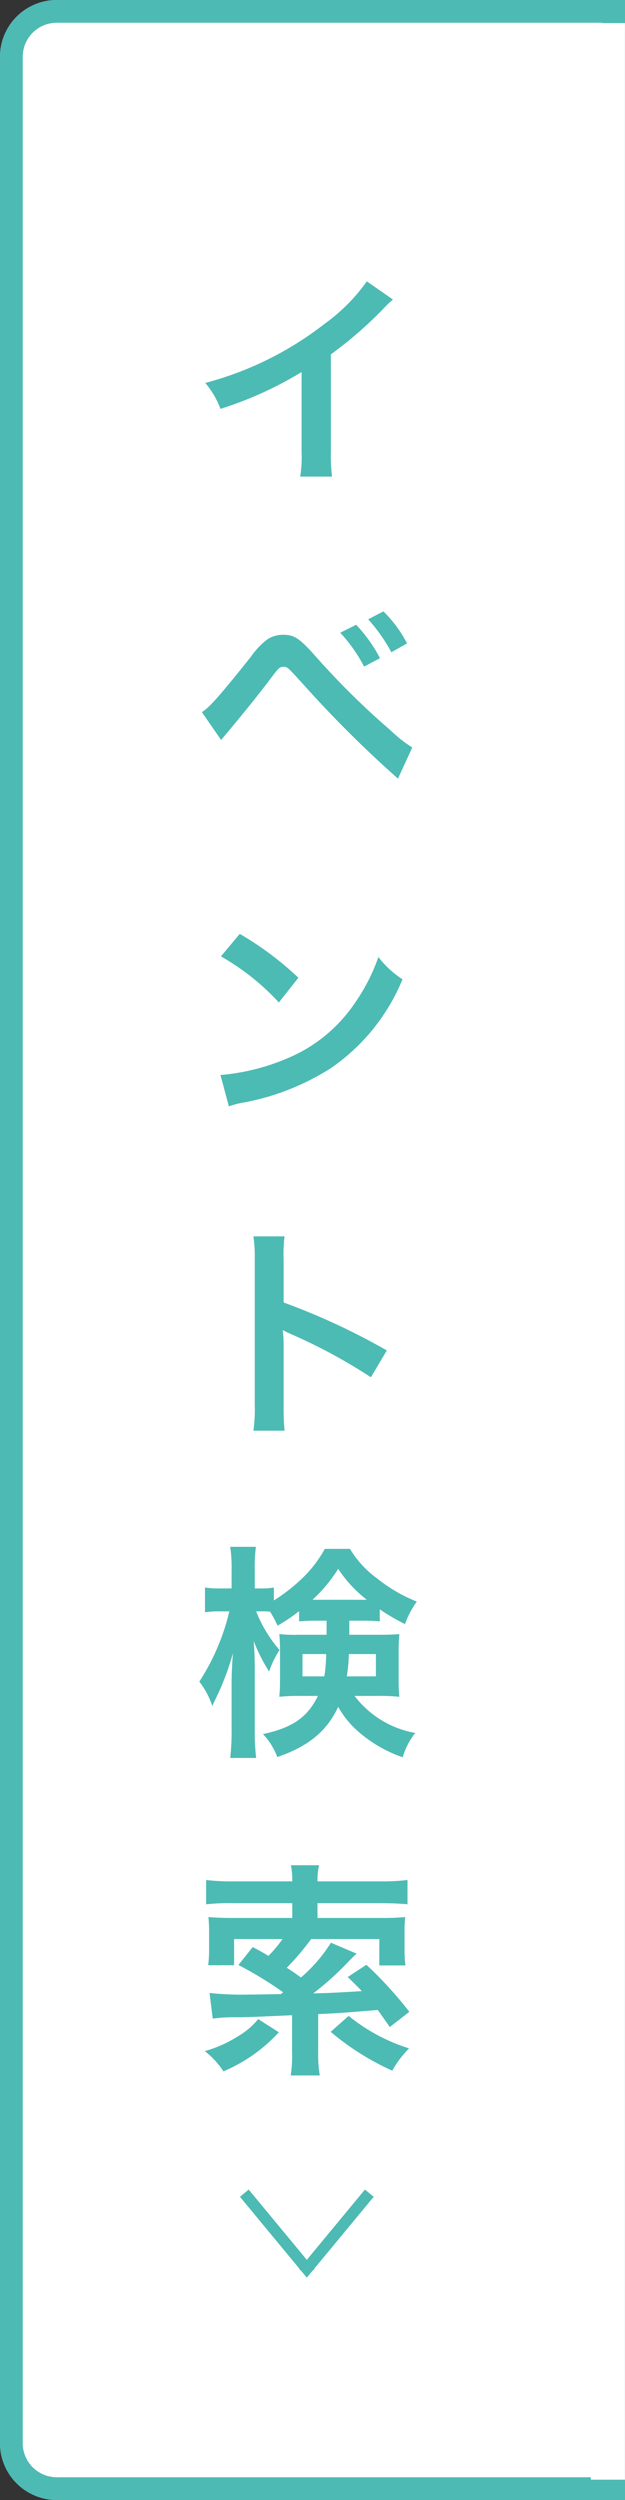 <svg xmlns="http://www.w3.org/2000/svg" width="55" height="220" viewBox="0 0 55 220">
  <rect x="0" y="0" width="55" height="220" fill="#333333" stroke="none"/>
  <g id="btn_search" transform="translate(-1510.589 -164.732)">
    <g id="長方形_95" data-name="長方形 95" transform="translate(1510.589 164.732)" fill="#fff" stroke="#4dbab4" stroke-width="2">
      <path d="M5,0H55a0,0,0,0,1,0,0V220a0,0,0,0,1,0,0H5a5,5,0,0,1-5-5V5A5,5,0,0,1,5,0Z" stroke="none"/>
      <path d="M5,1H54a0,0,0,0,1,0,0V219a0,0,0,0,1,0,0H5a4,4,0,0,1-4-4V5A4,4,0,0,1,5,1Z" fill="none"/>
    </g>
    <g id="グループ_174" data-name="グループ 174" transform="translate(1527.603 186.575)">
      <path id="パス_69" data-name="パス 69" d="M15.28-16.24a16,16,0,0,1-3.72,3.74A29.208,29.208,0,0,1,1.06-7.3,7.523,7.523,0,0,1,2.4-5.02,32.4,32.4,0,0,0,9.54-8.26v7.04A11.249,11.249,0,0,1,9.42.94h2.8a15.13,15.13,0,0,1-.1-2.22V-9.82a35.367,35.367,0,0,0,4.72-4.12,8.238,8.238,0,0,1,.74-.7ZM2.46,24.12c.28-.34.36-.44.68-.82,1.08-1.28,2.76-3.36,3.58-4.46s.9-1.16,1.22-1.16c.34,0,.34,0,1.62,1.4a101.913,101.913,0,0,0,8.46,8.44l1.26-2.74a12.021,12.021,0,0,1-1.9-1.5A68.723,68.723,0,0,1,10.9,16.9c-1.52-1.72-1.98-2.04-2.98-2.04a2.543,2.543,0,0,0-1.36.38,6.77,6.77,0,0,0-1.5,1.58c-2.68,3.36-3.72,4.54-4.3,4.84Zm10.48-9.44a13.5,13.5,0,0,1,2.1,2.98l1.4-.74a12.961,12.961,0,0,0-2.1-2.94Zm5.88.94a11.072,11.072,0,0,0-2.08-2.82l-1.34.7a14.736,14.736,0,0,1,2.04,2.9ZM2.44,43.16a21,21,0,0,1,5.1,4.06l1.72-2.18A28.326,28.326,0,0,0,4.1,41.18Zm.7,13.2a7.08,7.08,0,0,1,1.32-.34,21.6,21.6,0,0,0,7.62-3,17.553,17.553,0,0,0,6.34-7.84,8.624,8.624,0,0,1-2.12-1.96,16.7,16.7,0,0,1-2.04,4,13.362,13.362,0,0,1-5.94,4.9A19.057,19.057,0,0,1,2.4,53.6ZM8.04,84.9a21.987,21.987,0,0,1-.08-2.22V77.4a10.34,10.34,0,0,0-.08-1.36,6.461,6.461,0,0,0,.68.34,47.319,47.319,0,0,1,7.08,3.82l1.4-2.36a58.759,58.759,0,0,0-9.08-4.22V69.9a13.407,13.407,0,0,1,.08-2.1H5.3a12.855,12.855,0,0,1,.12,2.04V82.66A13.473,13.473,0,0,1,5.3,84.9Zm3.7,16.72v1.24H9.3a12.49,12.49,0,0,1-1.72-.06c.04.5.06.82.06,1.38v2.86c0,.46-.02.76-.06,1.28a16.382,16.382,0,0,1,1.84-.08h1.56c-.92,1.88-2.24,2.8-4.84,3.36a5.881,5.881,0,0,1,1.26,2.02c2.76-.94,4.38-2.3,5.36-4.42a8.173,8.173,0,0,0,1.68,2.1,11.67,11.67,0,0,0,4,2.34,6.242,6.242,0,0,1,1.1-2.14,8.6,8.6,0,0,1-5.34-3.26h2.06a16.689,16.689,0,0,1,1.88.08c-.04-.56-.06-.84-.06-1.52v-2.46c0-.52.02-.94.06-1.54-.52.04-.94.06-1.76.06H13.74v-1.24H14.8c.8,0,1.16.02,1.62.06v-1.06a17.848,17.848,0,0,0,2.22,1.3,7.789,7.789,0,0,1,1.04-1.98,13.639,13.639,0,0,1-3.52-2.06A8.709,8.709,0,0,1,13.8,95.3H11.58a10.754,10.754,0,0,1-2.34,2.92A15.453,15.453,0,0,1,7.1,99.84V98.7a5.535,5.535,0,0,1-1.08.08h-.6V97.2a14.307,14.307,0,0,1,.1-2.08H3.26a13.033,13.033,0,0,1,.12,2.1v1.56h-1a7.819,7.819,0,0,1-1.34-.08v2.18a7.97,7.97,0,0,1,1.34-.08h.8a19.509,19.509,0,0,1-2.64,6.18,7.284,7.284,0,0,1,1.14,2.14c.48-1,.76-1.6.84-1.82a23.431,23.431,0,0,0,.98-2.82c-.08.96-.12,1.96-.12,2.62v4.14a20.3,20.3,0,0,1-.12,2.46H5.54a19.842,19.842,0,0,1-.12-2.46v-5.18c0-1.18-.04-2.06-.1-2.66a15.522,15.522,0,0,0,1.36,2.7,8.362,8.362,0,0,1,.92-1.9,11.773,11.773,0,0,1-2.06-3.4h.52c.24,0,.38,0,.7.02a8.9,8.9,0,0,1,.66,1.24,14.411,14.411,0,0,0,1.9-1.28v.9c.54-.04.82-.06,1.62-.06Zm-.04,2.94a12.635,12.635,0,0,1-.16,1.96H9.62v-1.96Zm4.38,0v1.96H13.52a14.981,14.981,0,0,0,.18-1.96Zm-5.14-4.78H10.5a13.165,13.165,0,0,0,2.26-2.72,11.3,11.3,0,0,0,2.52,2.72H10.94ZM1.72,136.64a13.762,13.762,0,0,1,2.08-.12c.86,0,.88,0,4.9-.18v3.28a10.965,10.965,0,0,1-.12,2.02h2.56a10.943,10.943,0,0,1-.14-2.02v-3.38c1.78-.08,1.78-.08,5.24-.36.32.44.52.72,1.06,1.5l1.72-1.34a34.085,34.085,0,0,0-3.78-4.14l-1.64,1.08c.62.6.84.82,1.24,1.24-2.36.14-2.72.16-4.28.2a25.394,25.394,0,0,0,3.18-2.88c.28-.28.44-.44.64-.62l-2.26-.96a13.2,13.2,0,0,1-2.64,3.06c-.62-.46-.76-.54-1.24-.86a23.355,23.355,0,0,0,2.14-2.52h6v2.32h2.3a9.732,9.732,0,0,1-.08-1.42v-1.52a10.785,10.785,0,0,1,.06-1.32,20.757,20.757,0,0,1-2.14.08H10.94v-1.3h5.5c1.04,0,1.84.04,2.42.1v-2.14a18.552,18.552,0,0,1-2.46.12H10.94v-.12a5.63,5.63,0,0,1,.14-1.3H8.6a7.147,7.147,0,0,1,.12,1.3v.12H3.58a18.414,18.414,0,0,1-2.44-.12v2.14a18.811,18.811,0,0,1,2.42-.1H8.72v1.3H3.46c-.82,0-1.38-.02-2.12-.08a12.733,12.733,0,0,1,.06,1.42v1.44a10.442,10.442,0,0,1-.08,1.38H3.6v-2.3H7.86a11.315,11.315,0,0,1-1.24,1.48c-.42-.26-.7-.42-1.38-.78l-1.26,1.58a33.677,33.677,0,0,1,3.94,2.4l-.2.16c-2.3.04-2.3.04-2.78.04a26.484,26.484,0,0,1-3.5-.14Zm4,.04a6.531,6.531,0,0,1-1.82,1.54,11.068,11.068,0,0,1-2.88,1.28,7.113,7.113,0,0,1,1.64,1.78,14.022,14.022,0,0,0,4.88-3.44Zm6.38,1.12a22.91,22.91,0,0,0,5.42,3.42A8.713,8.713,0,0,1,19,139.26a16.116,16.116,0,0,1-5.32-2.86Z" transform="translate(-0.014 19.157)" fill="#4cbbb4"/>
      <path id="合体_24" data-name="合体 24" d="M6.65,5.5,0,0,6.65,5.5,7,5.21l-.35.29L7,5.79,6.65,5.5,0,11Z" transform="translate(15.486 171.157) rotate(90)" fill="#4cbbb4" stroke="#4dbab4" stroke-width="1"/>
    </g>
    <line id="線_210" data-name="線 210" y2="216.179" transform="translate(1564.082 166.765)" fill="none" stroke="#fff" stroke-width="3"/>
  </g>
</svg>
